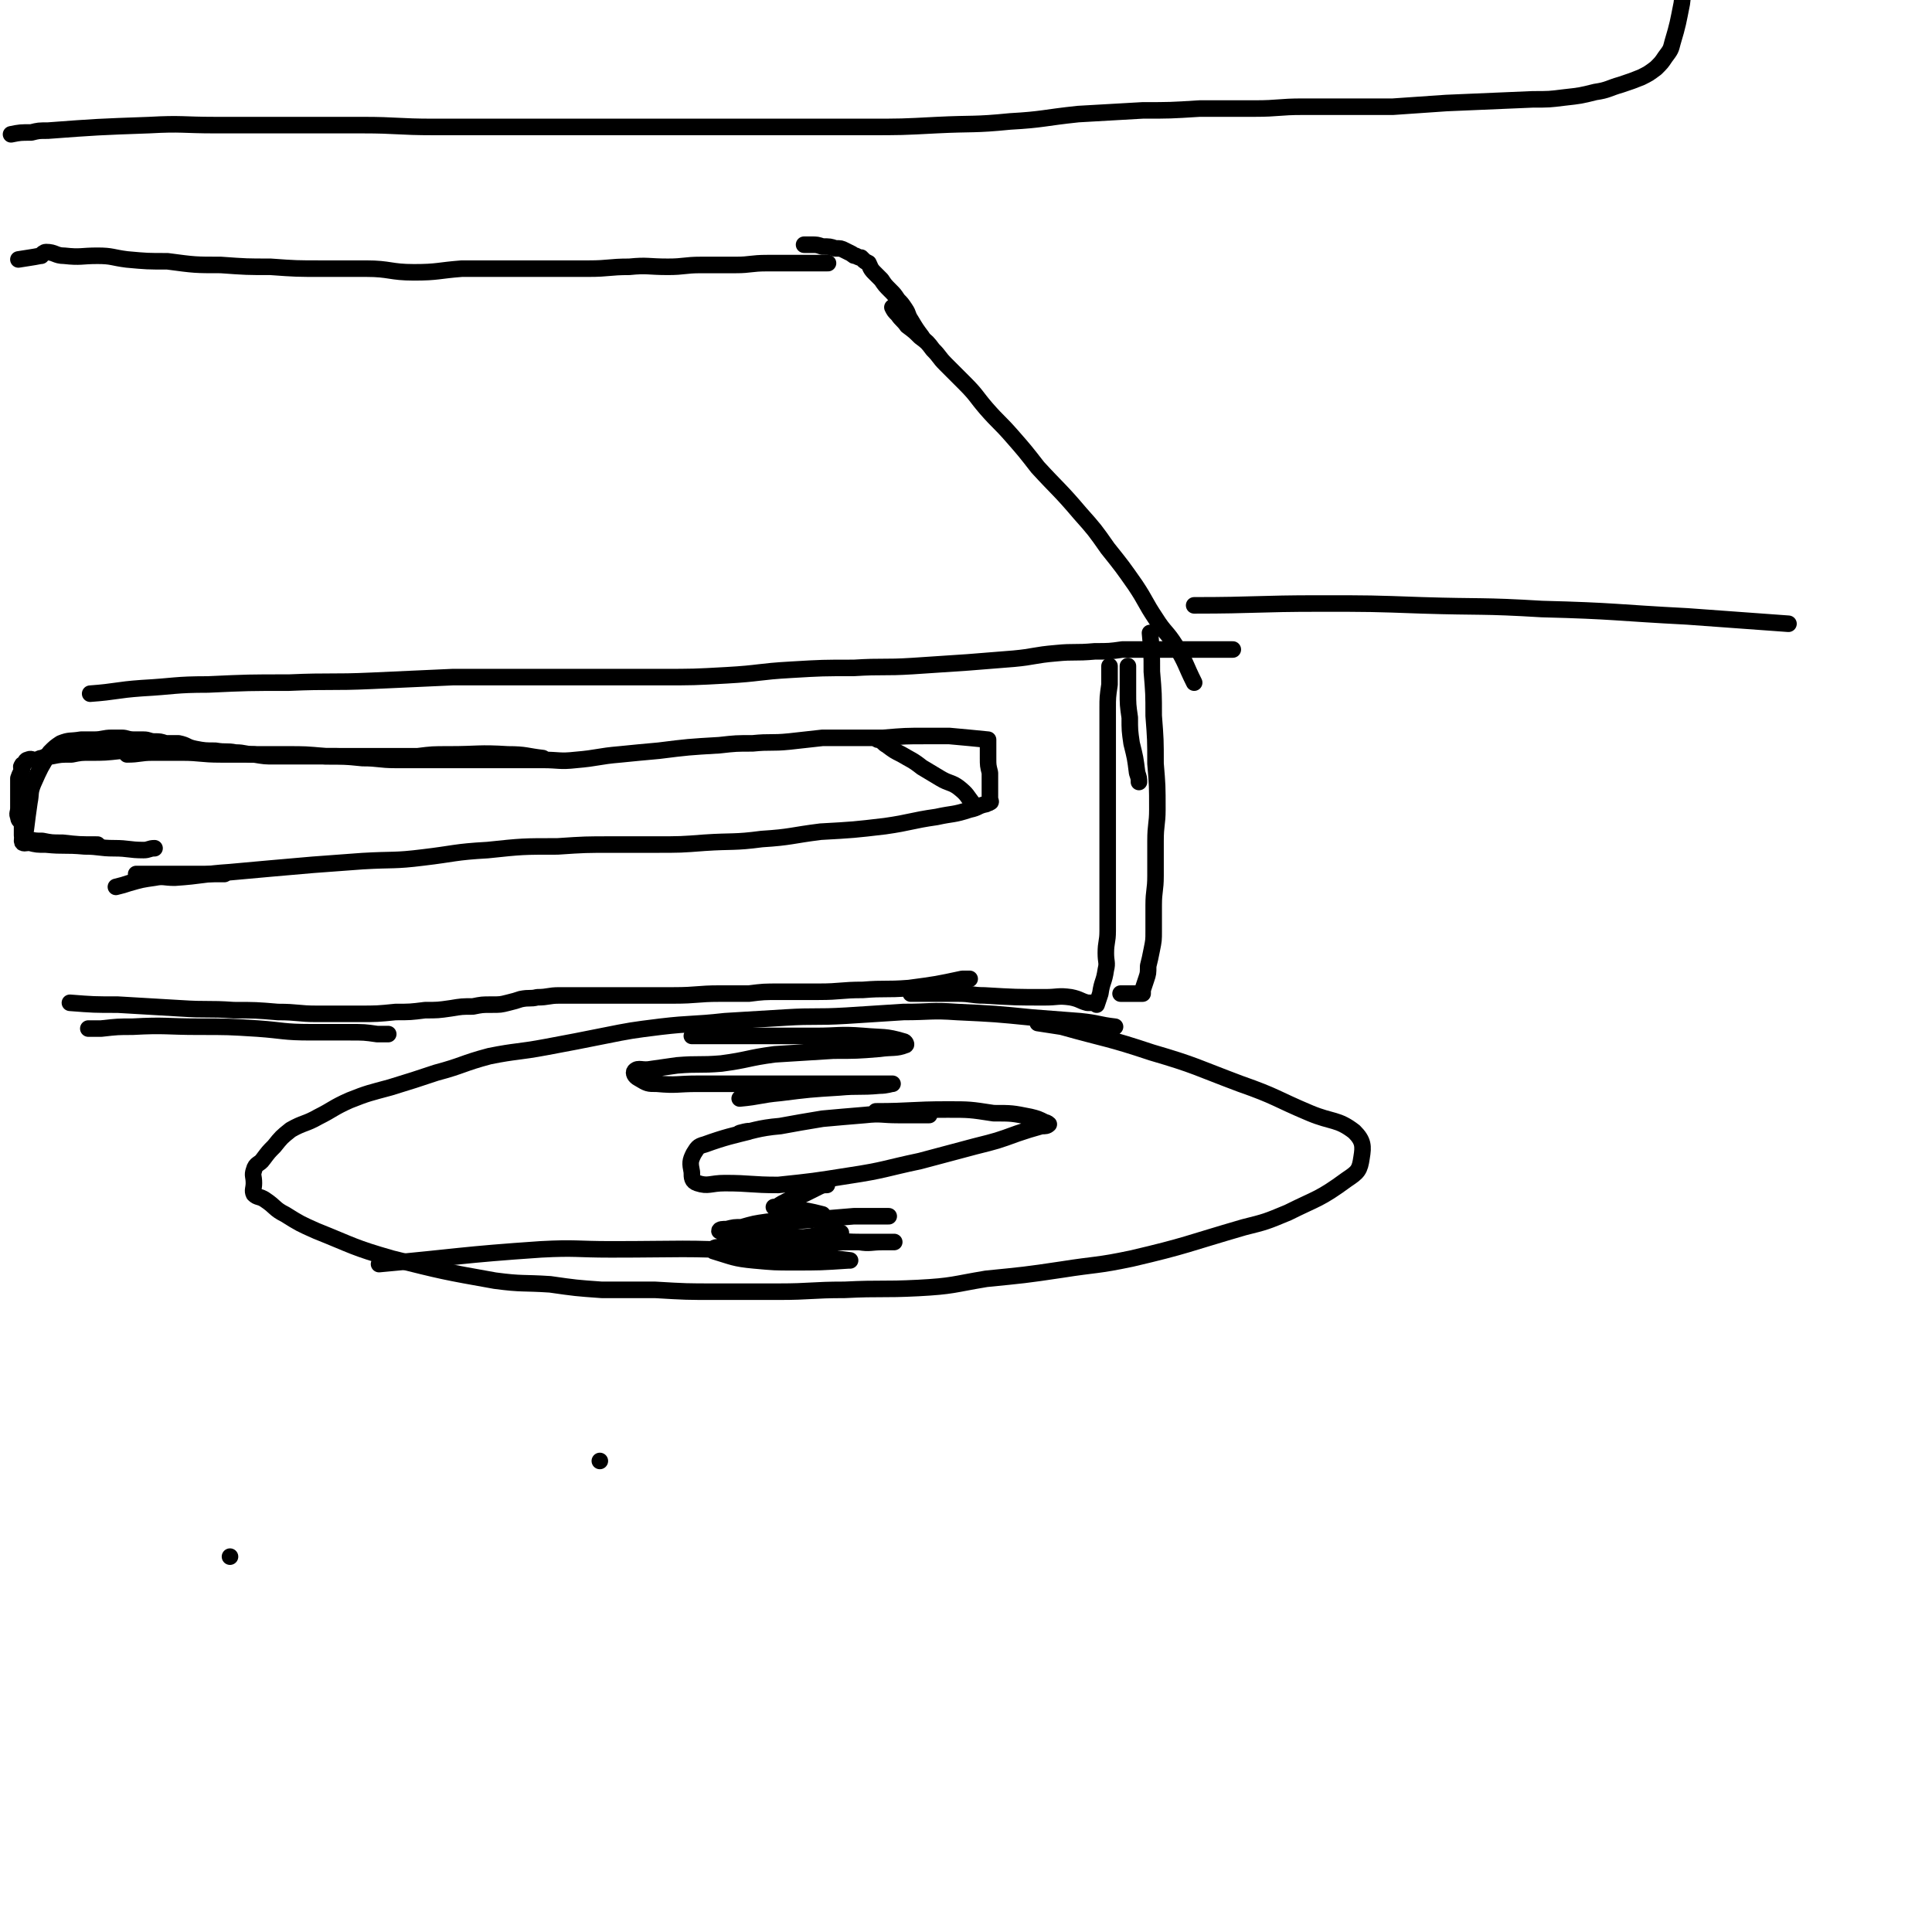 <svg viewBox='0 0 1050 1050' version='1.1' xmlns='http://www.w3.org/2000/svg' xmlns:xlink='http://www.w3.org/1999/xlink'><g fill='none' stroke='rgb(0,0,0)' stroke-width='9' stroke-linecap='round' stroke-linejoin='round'><path d='M49,377c0,0 0,0 0,0 0,0 0,0 0,0 0,0 0,0 0,0 0,0 0,0 0,0 0,0 0,0 0,0 14,-1 14,-2 28,-3 18,-1 18,-2 36,-2 22,-1 22,-1 44,-1 23,-1 23,0 45,-1 22,-1 22,-1 44,-2 19,0 19,0 38,0 18,0 18,0 36,0 20,0 20,0 39,0 18,0 18,0 36,-1 18,-1 17,-2 35,-3 17,-1 17,-1 34,-1 16,-1 16,0 32,-1 15,-1 15,-1 30,-2 12,-1 12,-1 25,-2 11,-1 11,-2 23,-3 10,-1 10,0 21,-1 8,0 8,0 15,-1 6,0 6,0 12,0 5,0 5,0 11,0 8,0 8,0 17,0 3,0 3,0 5,0 8,0 8,0 15,0 '/><path d='M649,371c0,0 0,0 0,0 0,0 0,0 0,0 0,0 0,0 0,0 0,0 0,0 0,0 0,0 0,0 0,0 0,0 0,0 0,0 -5,-10 -4,-10 -10,-20 -5,-8 -6,-7 -11,-15 -6,-9 -5,-9 -11,-18 -7,-10 -7,-10 -15,-20 -7,-10 -7,-10 -15,-19 -11,-13 -12,-13 -23,-25 -7,-9 -7,-9 -14,-17 -7,-8 -7,-7 -14,-15 -6,-7 -5,-7 -12,-14 -5,-5 -5,-5 -10,-10 -4,-4 -3,-4 -7,-8 -3,-4 -3,-4 -7,-7 -3,-3 -3,-3 -7,-6 -2,-3 -3,-3 -5,-6 -2,-2 -2,-2 -3,-4 '/><path d='M10,141c0,0 0,0 0,0 0,0 0,0 0,0 6,-1 7,-1 12,-2 1,0 0,0 0,0 1,-1 2,-2 3,-2 5,0 5,2 10,2 9,1 9,0 18,0 8,0 8,1 16,2 11,1 11,1 22,1 15,2 15,2 29,2 14,1 14,1 27,1 14,1 14,1 28,1 12,0 12,0 24,0 13,0 13,2 26,2 13,0 13,-1 26,-2 12,0 12,0 24,0 12,0 12,0 23,0 11,0 11,0 22,0 11,0 11,-1 22,-1 10,-1 10,0 21,0 9,0 9,-1 18,-1 10,0 10,0 19,0 8,0 8,-1 17,-1 8,0 8,0 15,0 9,0 9,0 18,0 '/><path d='M613,362c0,0 0,0 0,0 0,0 0,0 0,0 0,0 0,0 0,0 0,0 0,0 0,0 0,0 0,0 0,0 0,7 0,7 0,14 0,7 0,7 1,14 0,7 0,7 1,14 2,8 2,8 3,16 1,3 1,3 1,5 '/><path d='M606,558c0,0 0,0 0,0 0,0 0,0 0,0 0,0 0,0 0,0 0,0 0,0 0,0 0,0 0,0 0,0 -9,-1 -9,-2 -19,-3 -13,-1 -13,-1 -26,-2 -20,-2 -20,-2 -41,-3 -14,-1 -14,0 -29,0 -16,1 -16,1 -31,2 -17,1 -17,0 -33,1 -17,1 -17,1 -33,2 -18,2 -18,1 -35,3 -16,2 -16,2 -31,5 -15,3 -15,3 -31,6 -16,3 -16,2 -31,5 -15,4 -14,5 -29,9 -12,4 -12,4 -25,8 -11,3 -12,3 -22,7 -9,4 -9,5 -17,9 -7,4 -8,3 -15,7 -5,4 -5,4 -9,9 -3,3 -3,3 -6,7 -2,3 -4,2 -5,6 -1,3 0,3 0,7 0,3 -1,4 0,6 2,2 3,1 6,3 6,4 5,5 11,8 8,5 8,5 17,9 20,8 20,9 41,15 28,7 28,7 56,12 15,2 15,1 30,2 14,2 14,2 28,3 15,0 15,0 29,0 17,1 17,1 33,1 17,0 17,0 34,0 18,0 18,-1 36,-1 20,-1 20,0 40,-1 19,-1 19,-2 37,-5 20,-2 21,-2 41,-5 19,-3 19,-2 38,-6 30,-7 30,-8 61,-17 12,-3 12,-3 24,-8 16,-8 17,-7 32,-18 6,-4 7,-5 8,-12 1,-6 1,-9 -4,-14 -9,-7 -12,-5 -24,-10 -19,-8 -18,-9 -38,-16 -24,-9 -24,-10 -48,-17 -24,-8 -24,-7 -49,-14 -6,-1 -7,-1 -13,-2 '/><path d='M505,606c0,0 0,0 0,0 -9,0 -9,0 -17,0 -9,0 -9,-1 -18,0 -12,1 -12,1 -23,2 -12,2 -12,2 -23,4 -12,1 -16,3 -22,4 -2,0 7,-2 5,-1 -8,2 -13,3 -24,7 -4,1 -4,2 -6,5 -2,4 -2,5 -1,10 0,3 0,5 3,6 6,2 7,0 15,0 14,0 14,1 29,1 19,-2 19,-2 38,-5 20,-3 20,-4 39,-8 15,-4 15,-4 30,-8 12,-3 12,-3 23,-7 6,-2 6,-2 13,-4 2,0 3,0 4,-1 0,0 -1,-1 -2,-1 -4,-2 -4,-2 -8,-3 -10,-2 -10,-2 -20,-2 -13,-2 -13,-2 -25,-2 -20,0 -20,1 -39,1 '/><path d='M376,563c0,0 0,0 0,0 12,0 12,0 24,0 21,0 21,0 43,0 13,0 13,-1 26,0 11,1 12,0 22,3 1,0 2,2 1,2 -5,2 -7,1 -14,2 -12,1 -13,1 -25,1 -16,1 -16,1 -32,2 -15,2 -14,3 -29,5 -12,1 -12,0 -24,1 -7,1 -7,1 -14,2 -5,1 -7,-1 -9,1 -1,1 0,3 2,4 5,3 5,3 10,3 11,1 11,0 22,0 16,0 16,0 32,0 16,0 16,0 31,0 13,0 13,0 25,0 7,0 7,0 14,0 2,0 5,0 4,0 -1,0 -3,1 -7,1 -11,1 -11,0 -22,1 -16,1 -16,1 -32,3 -11,1 -11,2 -22,3 '/><path d='M483,661c0,0 0,0 0,0 0,0 0,0 0,0 0,0 0,0 0,0 0,0 0,0 0,0 -10,0 -10,0 -19,0 -12,1 -12,1 -24,2 -11,1 -12,0 -23,1 -7,1 -7,1 -14,3 -4,0 -4,0 -8,1 -2,0 -4,0 -4,1 0,0 2,0 3,0 6,1 6,1 12,1 11,1 11,2 21,2 11,1 11,0 21,1 9,1 9,2 19,2 6,1 6,0 13,0 3,0 5,0 6,0 0,0 -2,0 -4,0 -8,0 -8,0 -15,0 -13,0 -13,0 -26,1 -12,0 -12,0 -25,0 -14,1 -14,0 -27,2 -1,0 -2,2 -1,2 10,3 11,4 22,5 11,1 11,1 21,1 15,0 15,0 30,-1 1,0 1,0 1,0 -25,-3 -26,-4 -52,-5 -39,-2 -39,-1 -78,-1 -19,0 -19,-1 -38,0 -44,3 -44,4 -88,8 '/><path d='M457,670c0,0 0,0 0,0 0,0 0,0 0,0 0,0 0,0 0,0 0,0 0,0 0,0 -8,1 -8,0 -16,2 -8,1 -7,2 -15,4 -7,1 -7,1 -15,2 0,0 0,0 0,0 '/><path d='M447,660c0,0 0,0 0,0 0,0 0,0 0,0 0,0 0,0 0,0 0,0 0,0 0,0 -8,-2 -8,-2 -17,-3 -4,-1 -6,-1 -9,-1 -1,0 0,0 1,0 3,-2 3,-2 7,-4 4,-2 4,-1 8,-3 4,-2 4,-2 8,-4 2,-1 3,-1 4,-1 1,0 0,0 0,0 -1,0 -1,0 -2,0 '/><path d='M69,410c0,0 0,0 0,0 0,0 0,0 0,0 7,0 7,-1 14,-1 8,0 8,0 16,0 10,0 10,1 21,1 9,0 9,0 19,0 8,0 8,0 17,0 10,0 10,0 21,1 10,0 10,0 20,1 9,0 9,1 18,1 9,0 9,0 18,0 7,0 7,0 15,0 7,0 7,0 15,0 8,0 8,0 16,0 8,0 8,0 16,0 9,0 9,1 18,0 12,-1 12,-2 24,-3 10,-1 10,-1 21,-2 16,-2 16,-2 33,-3 9,-1 9,-1 18,-1 10,-1 10,0 20,-1 9,-1 9,-1 18,-2 9,0 9,0 18,0 8,0 8,0 15,0 12,-1 12,-1 23,-1 4,0 4,0 8,0 3,0 3,0 5,0 11,1 11,1 21,2 0,0 0,0 0,0 0,5 0,5 0,10 0,4 0,4 1,8 0,3 0,3 0,6 0,3 0,3 0,7 0,1 0,1 0,1 0,1 1,2 0,2 -1,1 -1,0 -2,1 -5,1 -4,2 -9,3 -9,3 -9,2 -18,4 -14,2 -14,3 -28,5 -17,2 -17,2 -35,3 -16,2 -16,3 -32,4 -15,2 -16,1 -31,2 -13,1 -13,1 -27,1 -12,0 -12,0 -23,0 -15,0 -15,0 -30,1 -19,0 -19,0 -38,2 -18,1 -18,2 -35,4 -16,2 -16,1 -33,2 -14,1 -14,1 -27,2 -23,2 -23,2 -45,4 -15,1 -15,2 -30,3 -6,0 -6,-1 -11,0 -7,1 -7,1 -14,3 -3,1 -3,1 -7,2 '/><path d='M603,362c0,0 0,0 0,0 0,0 0,0 0,0 0,0 0,0 0,0 0,0 0,0 0,0 0,0 0,0 0,0 0,5 0,5 0,10 -1,7 -1,7 -1,13 0,22 0,22 0,43 0,11 0,11 0,22 0,8 0,8 0,16 0,6 0,6 0,11 0,8 0,8 0,15 0,7 0,7 0,14 0,6 -1,6 -1,12 0,5 1,5 0,9 -1,7 -2,6 -3,13 -1,3 -1,3 -2,6 0,0 0,0 0,0 0,0 0,0 0,0 0,0 0,0 0,0 0,0 0,0 0,0 0,0 0,-1 -1,-1 -2,0 -2,0 -4,0 -4,-1 -4,-2 -9,-3 -7,-1 -7,0 -14,0 -16,0 -16,0 -33,-1 -7,0 -7,-1 -14,-1 -13,0 -13,0 -26,0 '/><path d='M48,559c0,0 0,0 0,0 0,0 0,0 0,0 0,0 0,0 0,0 4,0 4,0 7,0 9,-1 9,-1 17,-1 18,-1 18,0 36,0 16,0 16,0 32,1 14,1 14,2 29,2 10,0 10,0 21,0 8,0 8,0 15,1 3,0 3,0 6,0 '/><path d='M38,545c0,0 0,0 0,0 0,0 0,0 0,0 0,0 0,0 0,0 0,0 0,0 0,0 0,0 0,0 0,0 13,1 13,1 26,1 17,1 17,1 34,2 15,1 15,0 29,1 12,0 12,0 24,1 11,0 11,1 21,1 12,0 12,0 23,0 10,0 10,0 20,-1 8,0 8,0 16,-1 7,0 7,0 14,-1 6,-1 6,-1 12,-1 5,-1 5,-1 10,-1 5,0 5,0 9,-1 4,-1 4,-1 7,-2 5,-1 5,0 9,-1 6,0 6,-1 12,-1 2,0 2,0 5,0 6,0 6,0 12,0 3,0 3,0 5,0 10,0 10,0 19,0 11,0 11,0 21,0 13,0 13,-1 25,-1 8,0 8,0 16,0 8,-1 8,-1 17,-1 11,0 11,0 21,0 12,0 12,-1 24,-1 12,-1 12,0 25,-1 15,-2 15,-2 29,-5 2,0 2,0 4,0 '/><path d='M66,408c0,0 0,0 0,0 -9,1 -9,1 -17,1 -5,0 -5,0 -10,1 -6,0 -6,0 -11,1 -3,0 -3,0 -5,1 -2,0 -2,1 -4,1 -2,0 -2,-1 -4,0 -1,0 -1,1 -2,2 0,1 -1,0 -1,1 -1,1 0,1 0,2 -1,3 -1,2 -2,5 0,2 0,2 0,5 0,3 0,3 0,6 0,2 0,2 0,5 0,3 -1,3 0,5 0,2 1,2 2,3 0,2 0,2 0,3 0,2 0,2 0,3 0,1 0,1 0,1 1,1 1,2 3,2 4,1 4,1 8,1 5,1 5,1 11,1 9,1 9,1 19,1 '/><path d='M529,437c0,0 0,0 0,0 0,0 0,0 0,0 0,0 0,0 0,0 0,0 0,0 0,0 0,0 0,0 0,0 0,0 0,0 0,0 0,0 0,0 0,0 -4,-5 -3,-5 -8,-9 -4,-3 -5,-2 -10,-5 -5,-3 -5,-3 -10,-6 -5,-4 -6,-4 -11,-7 -4,-2 -4,-2 -8,-5 -2,-1 -2,-2 -4,-3 0,0 0,0 -1,0 '/><path d='M295,412c0,0 0,0 0,0 -9,-1 -9,-2 -19,-2 -16,-1 -16,0 -32,0 -9,0 -9,0 -17,1 -9,0 -9,0 -18,0 -9,0 -9,0 -18,0 -10,0 -10,0 -20,0 -5,0 -5,0 -10,0 -6,0 -6,0 -12,0 -5,0 -5,0 -11,-1 -5,0 -5,-1 -10,-1 -5,-1 -5,0 -11,-1 -5,0 -6,0 -11,-1 -5,-1 -4,-2 -9,-3 -3,0 -3,0 -7,0 -3,-1 -3,-1 -6,-1 -3,0 -3,-1 -6,-1 -2,0 -3,0 -5,0 -4,0 -4,-1 -7,-1 -2,0 -2,0 -5,0 -5,0 -5,1 -10,1 -4,0 -4,0 -7,0 -6,1 -6,0 -11,2 -3,2 -3,2 -6,5 -5,8 -5,8 -9,17 -2,5 -1,5 -2,10 -1,7 -1,7 -2,15 -1,3 -2,4 -2,6 0,2 2,1 4,1 4,1 4,1 9,1 10,1 10,0 21,1 8,0 8,1 16,1 8,0 8,1 16,1 3,0 3,-1 6,-1 '/><path d='M74,475c0,0 0,0 0,0 9,0 9,0 17,0 11,0 11,0 22,0 2,0 2,0 4,0 3,0 3,0 5,0 '/><path d='M625,344c0,0 0,0 0,0 0,0 0,0 0,0 1,11 1,11 1,21 1,12 1,12 1,24 1,13 1,13 1,26 1,12 1,12 1,25 0,8 -1,8 -1,17 0,9 0,9 0,19 0,8 -1,8 -1,16 0,7 0,7 0,14 0,5 0,5 -1,10 -1,5 -1,5 -2,9 0,4 0,4 -1,7 -1,3 -1,3 -2,6 0,1 0,1 0,1 0,1 0,1 0,1 0,0 0,0 0,0 0,0 0,0 0,0 0,0 0,0 0,0 0,0 0,0 0,0 0,0 0,0 0,0 0,0 0,0 0,0 0,0 0,0 0,0 -1,0 -1,0 -2,0 -1,0 -1,0 -2,0 -2,0 -2,0 -5,0 -1,0 -1,0 -3,0 '/><path d='M501,183c0,0 0,0 0,0 0,0 0,0 0,0 0,0 0,0 0,0 0,0 0,0 0,0 0,0 0,0 0,0 0,0 0,0 0,0 -3,-4 -3,-4 -6,-9 -2,-3 -1,-3 -3,-6 -2,-3 -2,-3 -4,-5 -2,-3 -2,-3 -4,-5 -3,-3 -3,-3 -5,-6 -2,-2 -2,-2 -4,-4 -2,-2 -2,-3 -3,-5 -2,-1 -2,-1 -3,-2 -1,-1 -1,-1 -1,-1 0,0 0,0 0,0 0,0 0,0 0,0 0,0 0,0 0,0 -1,0 -1,0 -3,-1 -1,0 -1,0 -2,-1 -2,-1 -2,-1 -4,-2 -2,-1 -2,-1 -5,-1 -3,-1 -3,-1 -7,-1 -3,-1 -3,-1 -6,-1 -2,0 -2,0 -4,0 '/><path d='M6,73c0,0 0,0 0,0 0,0 0,0 0,0 0,0 0,0 0,0 5,-1 5,-1 11,-1 4,-1 4,-1 9,-1 27,-2 27,-2 55,-3 18,-1 18,0 36,0 20,0 20,0 40,0 20,0 20,0 40,0 19,0 19,1 39,1 18,0 18,0 36,0 18,0 18,0 37,0 20,0 20,0 41,0 21,0 21,0 43,0 20,0 20,0 40,0 19,0 19,0 38,0 19,0 19,0 38,-1 20,-1 20,0 40,-2 18,-1 18,-2 37,-4 18,-1 18,-1 35,-2 15,0 15,0 31,-1 15,0 15,0 30,0 13,0 13,-1 26,-1 12,0 12,0 25,0 12,0 12,0 24,0 15,-1 15,-1 29,-2 24,-1 24,-1 47,-2 9,0 9,0 17,-1 9,-1 9,-1 17,-3 7,-1 7,-2 14,-4 6,-2 6,-2 11,-4 4,-2 4,-2 8,-5 3,-3 3,-3 5,-6 3,-4 3,-4 4,-8 3,-10 3,-11 5,-21 1,-7 0,-7 0,-14 0,-1 0,-1 0,-3 0,-2 0,-2 -1,-4 -1,-2 -1,-2 -2,-5 -1,-3 0,-3 -1,-6 -1,-3 -1,-3 -1,-6 0,-3 0,-3 0,-7 0,0 0,0 0,0 '/><path d='M649,329c0,0 0,0 0,0 34,0 34,-1 68,-1 28,0 28,0 56,1 32,1 32,0 65,2 40,1 40,2 79,4 28,2 28,2 55,4 '/><path d='M125,846c0,0 0,0 0,0 0,0 0,0 0,0 '/><path d='M326,794c0,0 0,0 0,0 0,0 0,0 0,0 0,0 0,0 0,0 0,0 0,0 0,0 '/></g>
</svg>